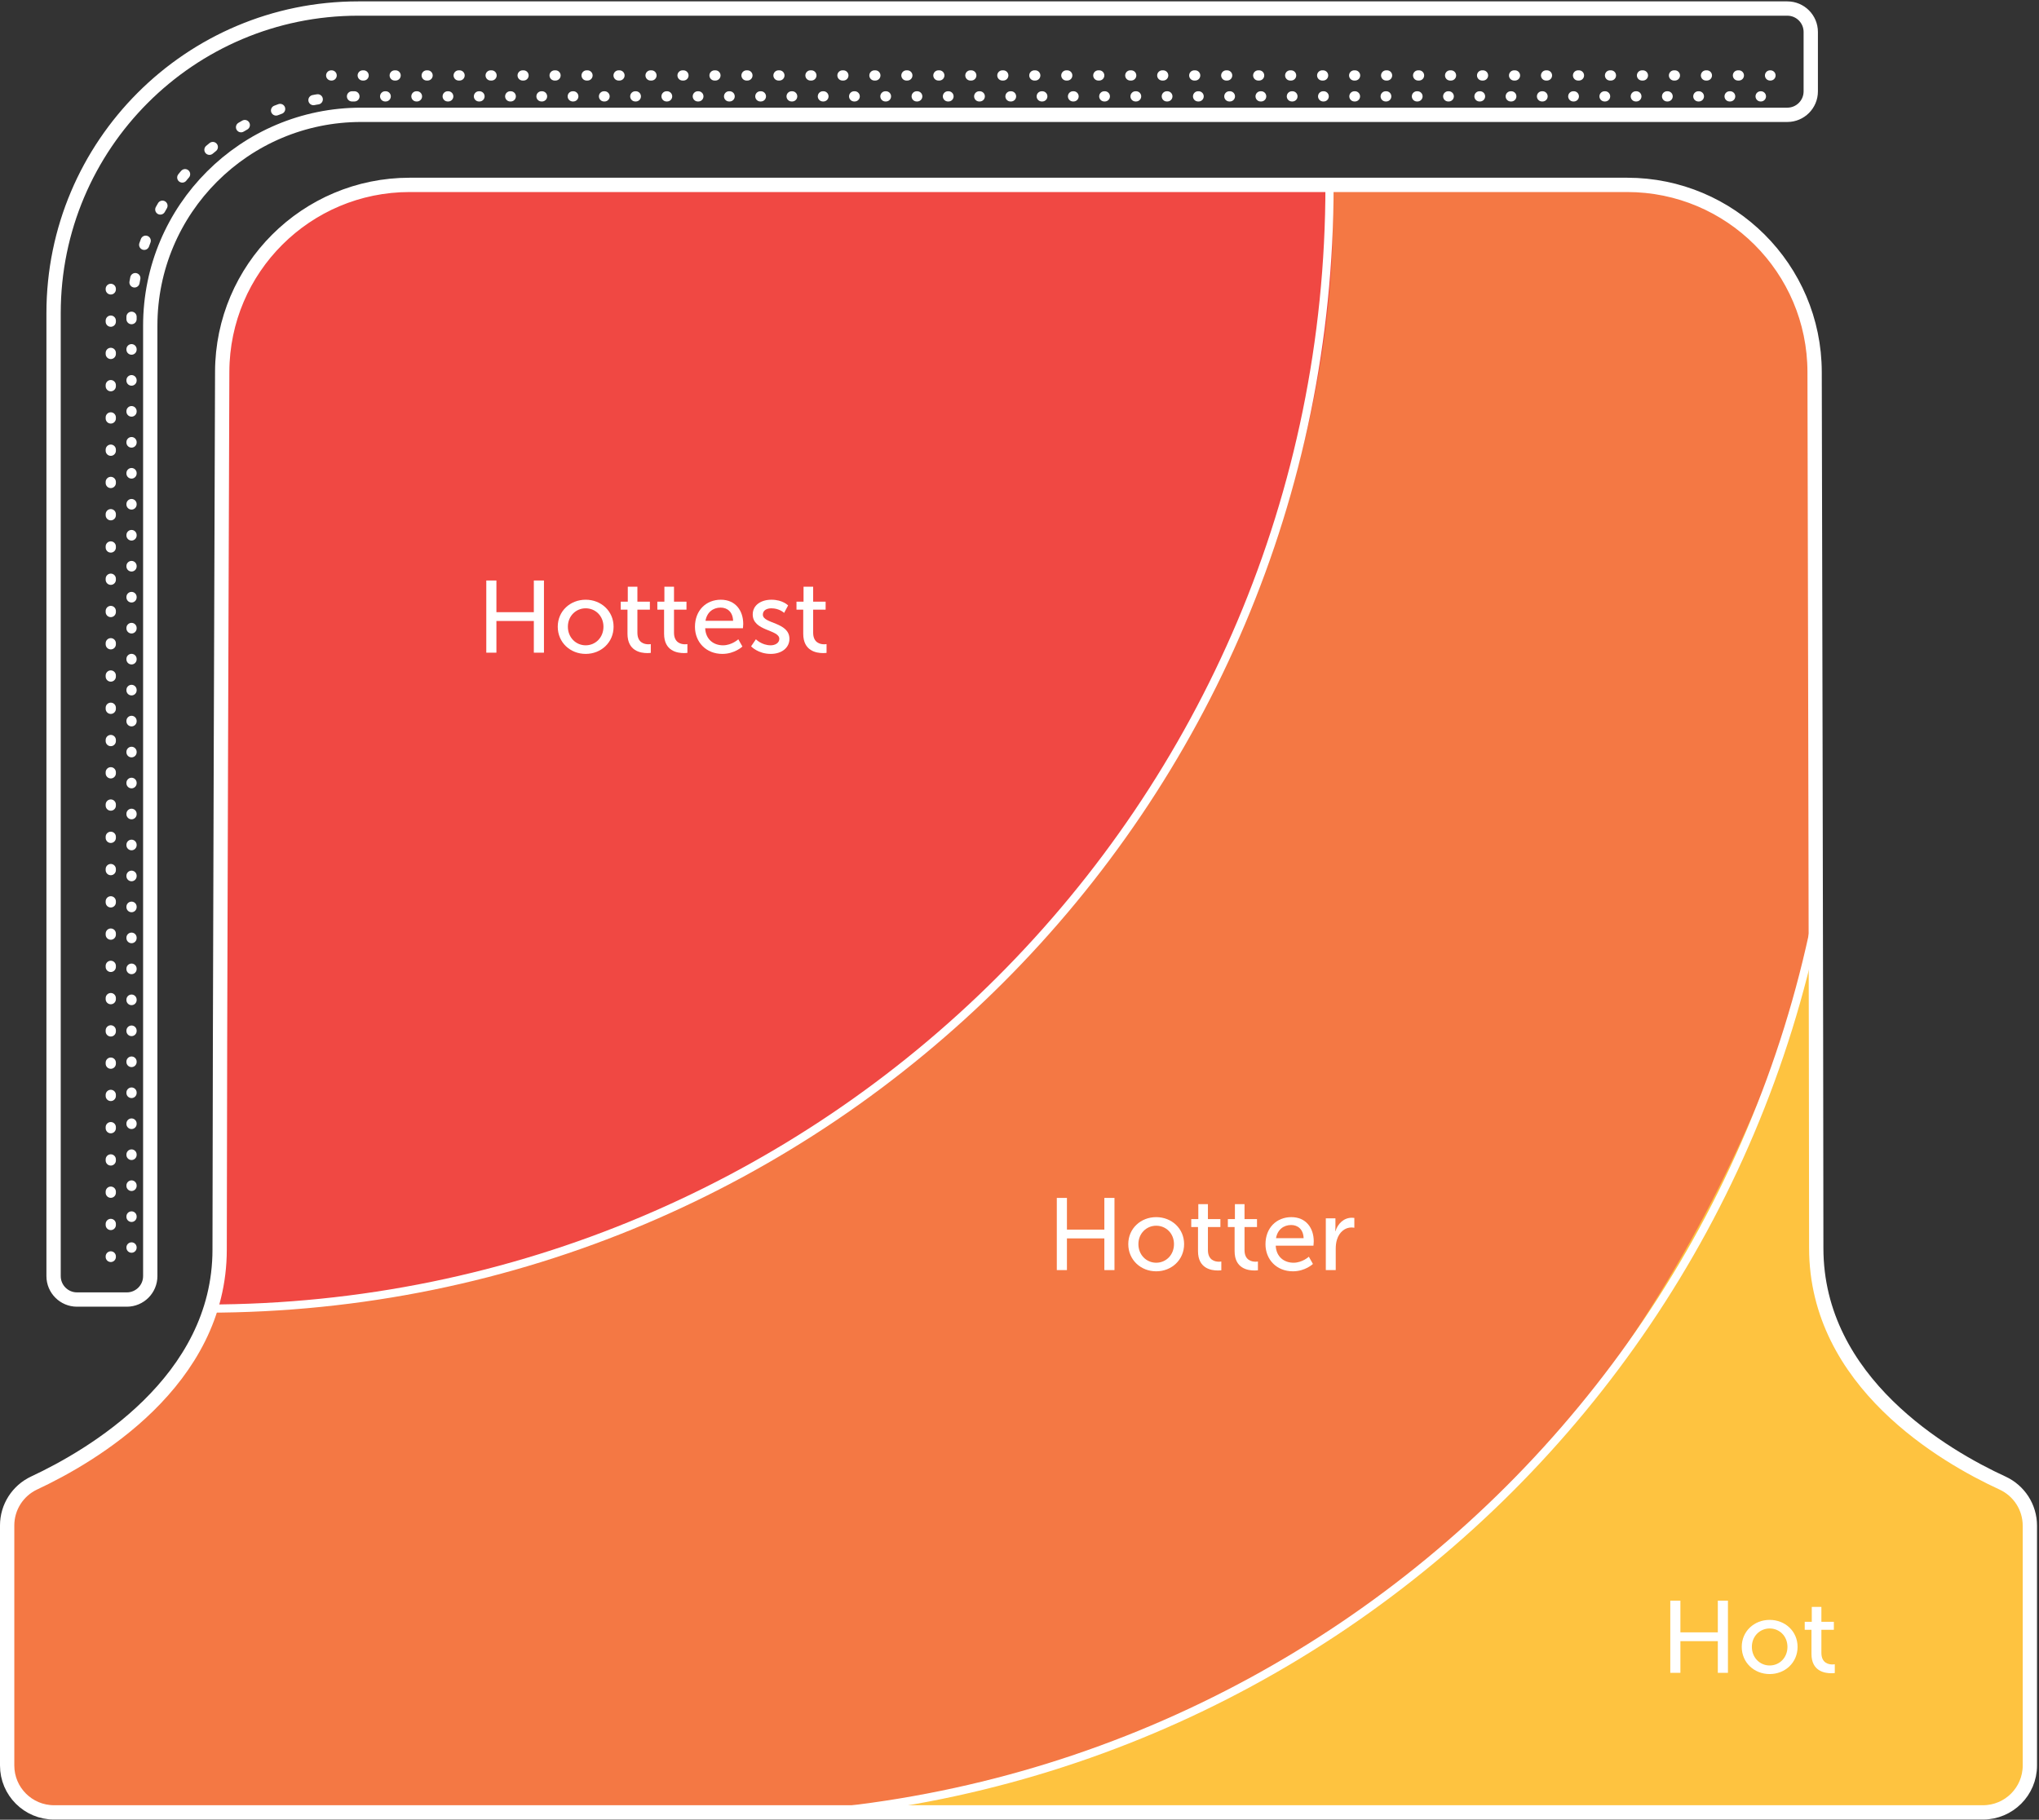 <?xml version="1.0" encoding="UTF-8" standalone="no"?>
<!DOCTYPE svg PUBLIC "-//W3C//DTD SVG 1.1//EN" "http://www.w3.org/Graphics/SVG/1.1/DTD/svg11.dtd">
<svg width="100%" height="100%" viewBox="0 0 4155 3709" version="1.1" xmlns="http://www.w3.org/2000/svg" xmlns:xlink="http://www.w3.org/1999/xlink" xml:space="preserve" xmlns:serif="http://www.serif.com/" style="fill-rule:evenodd;clip-rule:evenodd;stroke-miterlimit:2;">
    <rect x="0" y="0" width="4155" height="3709" fill="#333333" stroke="none"/>
    <g transform="matrix(4.167,0,0,4.167,0,0)">
        <g>
            <clipPath id="_clip1">
                <path d="M200.348,90.43C149.816,90.43 108.81,131.317 108.666,181.845C108.666,181.845 107.407,528.122 107.407,611.242C107.407,675.783 44.76,712.269 16.754,725.355C8.672,729.131 3.496,737.214 3.496,746.138L3.496,863.577C3.496,872.911 9.079,880.946 17.087,884.52L979.064,884.52C987.069,880.946 992.652,872.911 992.652,863.577L992.652,746.248C992.652,737.273 987.417,729.158 979.263,725.406C951.081,712.439 888.191,676.152 888.191,610.482C888.191,525.844 887.389,181.941 887.389,181.941C887.297,131.372 846.277,90.43 795.704,90.43L200.348,90.43Z"/>
            </clipPath>
            <g clip-path="url(#_clip1)">
                <path d="M362.355,890.111L893.245,890.111C897.354,890.111 1031.35,886.781 1031.35,882.674L900.684,345.169C900.684,341.059 897.354,337.729 893.245,337.729L362.355,337.729C358.242,337.729 354.916,341.059 354.916,345.169L354.916,882.674C354.916,886.781 358.242,890.111 362.355,890.111Z" style="fill:rgb(254,195,64);fill-rule:nonzero;"/>
                <path d="M766.291,697.35C517.166,1001.27 -10.834,879.262 -10.834,879.262L-57.536,715.262L100.746,646.437L100.746,113.925C100.746,100.951 111.266,90.43 124.234,90.43L910.166,90.43C910.166,90.43 979.166,429.262 766.291,697.35Z" style="fill:rgb(244,120,68);fill-rule:nonzero;"/>
                <path d="M507.707,461.545C346.128,646.458 100.744,641.247 100.744,641.247L100.744,104.795C100.744,96.867 107.175,90.43 115.11,90.43L651.199,90.43C651.199,90.43 669.286,276.64 507.707,461.545Z" style="fill:rgb(240,72,67);fill-rule:nonzero;"/>
                <path d="M899.166,339.673C899.166,643.107 653.186,889.086 349.745,889.086M650.166,90.674C650.166,394.107 404.186,640.086 100.745,640.086" style="fill:none;stroke:white;stroke-width:4px;"/>
            </g>
        </g>
        <path d="M969.73,886.5L26.421,886.5C13.76,886.5 3.5,876.236 3.5,863.578L3.5,746.136C3.5,737.215 8.668,729.133 16.751,725.356C44.76,712.271 107.407,675.78 107.407,611.244C107.407,528.123 108.662,181.843 108.662,181.843C108.81,131.315 149.816,90.431 200.348,90.431L795.708,90.431C846.273,90.431 887.297,131.374 887.389,181.939C887.389,181.939 888.191,525.842 888.191,610.479C888.191,676.15 951.077,712.441 979.267,725.408C987.416,729.159 992.652,737.275 992.652,746.25L992.652,863.578C992.652,876.236 982.387,886.5 969.73,886.5ZM26.203,624.192L26.203,153.161C26.203,70.881 92.907,4.177 175.189,4.177L874.039,4.177C880.371,4.177 885.503,9.309 885.503,15.637L885.503,44.702C885.503,51.031 880.371,56.163 874.039,56.163L176.622,56.163C119.658,56.163 73.479,102.342 73.479,159.306L73.479,624.192C73.479,630.521 68.346,635.653 62.014,635.653L37.664,635.653C31.332,635.653 26.203,630.521 26.203,624.192Z" style="fill:none;stroke:white;stroke-width:7px;"/>
        <path d="M64.322,595.214L64.322,163.576" style="fill:none;stroke:white;stroke-width:5px;stroke-linecap:round;stroke-dasharray:0.19,14.96,0.19,14.96,0.19,14.96;stroke-dashoffset:15.14;"/>
        <path d="M65.781,138.138C73.801,89.564 113.973,51.832 163.708,47.538" style="fill:none;stroke:white;stroke-width:5px;stroke-linecap:round;stroke-dasharray:2.12,16.89,2.12,16.89,2.12,16.89;stroke-dashoffset:19;"/>
        <path d="M188.355,47.132L853.479,47.132" style="fill:none;stroke:white;stroke-width:5px;stroke-linecap:round;stroke-dasharray:0.26,15.03,0.26,15.03,0.26,15.03;stroke-dashoffset:15.29;"/>
        <path d="M64.322,610.263L64.322,610.17M64.322,156.098L64.322,156.006C64.322,155.652 64.322,155.297 64.325,154.947M172.139,47.137C172.49,47.134 172.845,47.134 173.199,47.134L173.328,47.134M860.994,47.134L861.123,47.134" style="fill:none;stroke:white;stroke-width:5px;stroke-linecap:round;"/>
        <path d="M54.173,156.831L54.173,606.912" style="fill:none;stroke:white;stroke-width:5px;stroke-linecap:round;stroke-dasharray:0.51,15.27,0.51,15.27,0.51,15.27;stroke-dashoffset:15.78;"/>
        <path d="M54.173,141.302L54.173,141.556M54.173,614.551L54.173,614.806" style="fill:none;stroke:white;stroke-width:5px;stroke-linecap:round;"/>
        <path d="M177.385,36.901L857.995,36.901" style="fill:none;stroke:white;stroke-width:5px;stroke-linecap:round;stroke-dasharray:0.44,15.2,0.44,15.2,0.44,15.2;stroke-dashoffset:15.64;"/>
        <path d="M161.962,36.901L162.18,36.901M865.596,36.901L865.814,36.901" style="fill:none;stroke:white;stroke-width:5px;stroke-linecap:round;"/>
        <path d="M816.806,782.944L821.756,782.944L821.756,798.446L840.057,798.446L840.057,782.944L845.007,782.944L845.007,818.246L840.057,818.246L840.057,802.745L821.756,802.745L821.756,818.246L816.806,818.246L816.806,782.944Z" style="fill:white;fill-rule:nonzero;"/>
        <path d="M865.406,814.647C870.207,814.647 874.107,810.846 874.107,805.545C874.107,800.295 870.207,796.545 865.406,796.545C860.656,796.545 856.706,800.295 856.706,805.545C856.706,810.846 860.656,814.647 865.406,814.647ZM865.406,792.345C872.957,792.345 879.057,797.895 879.057,805.545C879.057,813.246 872.957,818.846 865.406,818.846C857.856,818.846 851.755,813.246 851.755,805.545C851.755,797.895 857.856,792.345 865.406,792.345Z" style="fill:white;fill-rule:nonzero;"/>
        <path d="M885.855,797.196L882.554,797.196L882.554,793.295L886.004,793.295L886.004,785.994L890.705,785.994L890.705,793.295L896.805,793.295L896.805,797.196L890.705,797.196L890.705,808.446C890.705,813.496 894.255,814.147 896.105,814.147C896.805,814.147 897.255,814.046 897.255,814.046L897.255,818.346C897.255,818.346 896.555,818.447 895.555,818.447C892.305,818.447 885.855,817.447 885.855,808.996L885.855,797.196Z" style="fill:white;fill-rule:nonzero;"/>
        <path d="M516.806,585.944L521.755,585.944L521.755,601.446L540.057,601.446L540.057,585.944L545.007,585.944L545.007,621.246L540.057,621.246L540.057,605.745L521.755,605.745L521.755,621.246L516.806,621.246L516.806,585.944Z" style="fill:white;fill-rule:nonzero;"/>
        <path d="M565.406,617.647C570.207,617.647 574.107,613.846 574.107,608.545C574.107,603.295 570.207,599.545 565.406,599.545C560.656,599.545 556.706,603.295 556.706,608.545C556.706,613.846 560.656,617.647 565.406,617.647ZM565.406,595.345C572.957,595.345 579.057,600.895 579.057,608.545C579.057,616.246 572.957,621.846 565.406,621.846C557.856,621.846 551.755,616.246 551.755,608.545C551.755,600.895 557.856,595.345 565.406,595.345Z" style="fill:white;fill-rule:nonzero;"/>
        <path d="M585.855,600.196L582.554,600.196L582.554,596.295L586.004,596.295L586.004,588.994L590.705,588.994L590.705,596.295L596.805,596.295L596.805,600.196L590.705,600.196L590.705,611.446C590.705,616.496 594.255,617.147 596.105,617.147C596.805,617.147 597.255,617.046 597.255,617.046L597.255,621.346C597.255,621.346 596.555,621.447 595.555,621.447C592.305,621.447 585.855,620.447 585.855,611.996L585.855,600.196Z" style="fill:white;fill-rule:nonzero;"/>
        <path d="M603.754,600.196L600.454,600.196L600.454,596.295L603.904,596.295L603.904,588.994L608.604,588.994L608.604,596.295L614.705,596.295L614.705,600.196L608.604,600.196L608.604,611.446C608.604,616.496 612.155,617.147 614.004,617.147C614.705,617.147 615.155,617.046 615.155,617.046L615.155,621.346C615.155,621.346 614.455,621.447 613.455,621.447C610.205,621.447 603.754,620.447 603.754,611.996L603.754,600.196Z" style="fill:white;fill-rule:nonzero;"/>
        <path d="M637.504,605.645C637.354,601.295 634.655,599.196 631.404,599.196C627.704,599.196 624.704,601.495 624.003,605.645L637.504,605.645ZM631.504,595.345C638.655,595.345 642.455,600.645 642.455,607.196C642.455,607.846 642.305,609.295 642.305,609.295L623.854,609.295C624.104,614.846 628.054,617.647 632.554,617.647C636.905,617.647 640.054,614.696 640.054,614.696L642.055,618.246C642.055,618.246 638.304,621.846 632.254,621.846C624.303,621.846 618.853,616.096 618.853,608.596C618.853,600.545 624.303,595.345 631.504,595.345Z" style="fill:white;fill-rule:nonzero;"/>
        <path d="M648.353,595.945L653.054,595.945L653.054,600.345C653.054,601.395 652.954,602.245 652.954,602.245L653.054,602.245C654.204,598.545 657.154,595.645 661.054,595.645C661.705,595.645 662.304,595.744 662.304,595.744L662.304,600.545C662.304,600.545 661.654,600.395 660.904,600.395C657.804,600.395 654.954,602.595 653.804,606.346C653.354,607.795 653.204,609.346 653.204,610.896L653.204,621.246L648.353,621.246L648.353,595.945Z" style="fill:white;fill-rule:nonzero;"/>
        <path d="M237.806,283.944L242.756,283.944L242.756,299.445L261.057,299.445L261.057,283.944L266.007,283.944L266.007,319.246L261.057,319.246L261.057,303.745L242.756,303.745L242.756,319.246L237.806,319.246L237.806,283.944Z" style="fill:white;fill-rule:nonzero;"/>
        <path d="M286.406,315.646C291.207,315.646 295.107,311.846 295.107,306.546C295.107,301.295 291.207,297.545 286.406,297.545C281.656,297.545 277.706,301.295 277.706,306.546C277.706,311.846 281.656,315.646 286.406,315.646ZM286.406,293.345C293.957,293.345 300.057,298.895 300.057,306.546C300.057,314.246 293.957,319.846 286.406,319.846C278.856,319.846 272.755,314.246 272.755,306.546C272.755,298.895 278.856,293.345 286.406,293.345Z" style="fill:white;fill-rule:nonzero;"/>
        <path d="M306.855,298.195L303.554,298.195L303.554,294.295L307.004,294.295L307.004,286.994L311.705,286.994L311.705,294.295L317.805,294.295L317.805,298.195L311.705,298.195L311.705,309.446C311.705,314.496 315.255,315.146 317.105,315.146C317.805,315.146 318.255,315.046 318.255,315.046L318.255,319.346C318.255,319.346 317.555,319.447 316.555,319.447C313.305,319.447 306.855,318.447 306.855,309.996L306.855,298.195Z" style="fill:white;fill-rule:nonzero;"/>
        <path d="M324.754,298.195L321.454,298.195L321.454,294.295L324.904,294.295L324.904,286.994L329.604,286.994L329.604,294.295L335.705,294.295L335.705,298.195L329.604,298.195L329.604,309.446C329.604,314.496 333.155,315.146 335.004,315.146C335.705,315.146 336.155,315.046 336.155,315.046L336.155,319.346C336.155,319.346 335.455,319.447 334.455,319.447C331.205,319.447 324.754,318.447 324.754,309.996L324.754,298.195Z" style="fill:white;fill-rule:nonzero;"/>
        <path d="M358.504,303.645C358.354,299.295 355.655,297.195 352.404,297.195C348.704,297.195 345.704,299.495 345.003,303.645L358.504,303.645ZM352.504,293.345C359.655,293.345 363.455,298.645 363.455,305.196C363.455,305.846 363.305,307.296 363.305,307.296L344.854,307.296C345.104,312.846 349.054,315.646 353.554,315.646C357.905,315.646 361.054,312.696 361.054,312.696L363.055,316.246C363.055,316.246 359.304,319.846 353.254,319.846C345.303,319.846 339.853,314.096 339.853,306.596C339.853,298.545 345.303,293.345 352.504,293.345Z" style="fill:white;fill-rule:nonzero;"/>
        <path d="M369.654,312.696C369.654,312.696 372.503,315.646 376.904,315.646C379.004,315.646 381.104,314.546 381.104,312.496C381.104,307.846 368.103,308.796 368.103,300.545C368.103,295.945 372.204,293.345 377.254,293.345C382.804,293.345 385.405,296.145 385.405,296.145L383.455,299.795C383.455,299.795 381.205,297.545 377.204,297.545C375.104,297.545 373.053,298.445 373.053,300.645C373.053,305.196 386.054,304.196 386.054,312.496C386.054,316.697 382.455,319.846 376.904,319.846C370.704,319.846 367.303,316.146 367.303,316.146L369.654,312.696Z" style="fill:white;fill-rule:nonzero;"/>
        <path d="M392.803,298.195L389.502,298.195L389.502,294.295L392.953,294.295L392.953,286.994L397.653,286.994L397.653,294.295L403.753,294.295L403.753,298.195L397.653,298.195L397.653,309.446C397.653,314.496 401.204,315.146 403.053,315.146C403.753,315.146 404.204,315.046 404.204,315.046L404.204,319.346C404.204,319.346 403.503,319.447 402.503,319.447C399.253,319.447 392.803,318.447 392.803,309.996L392.803,298.195Z" style="fill:white;fill-rule:nonzero;"/>
    </g>
</svg>
